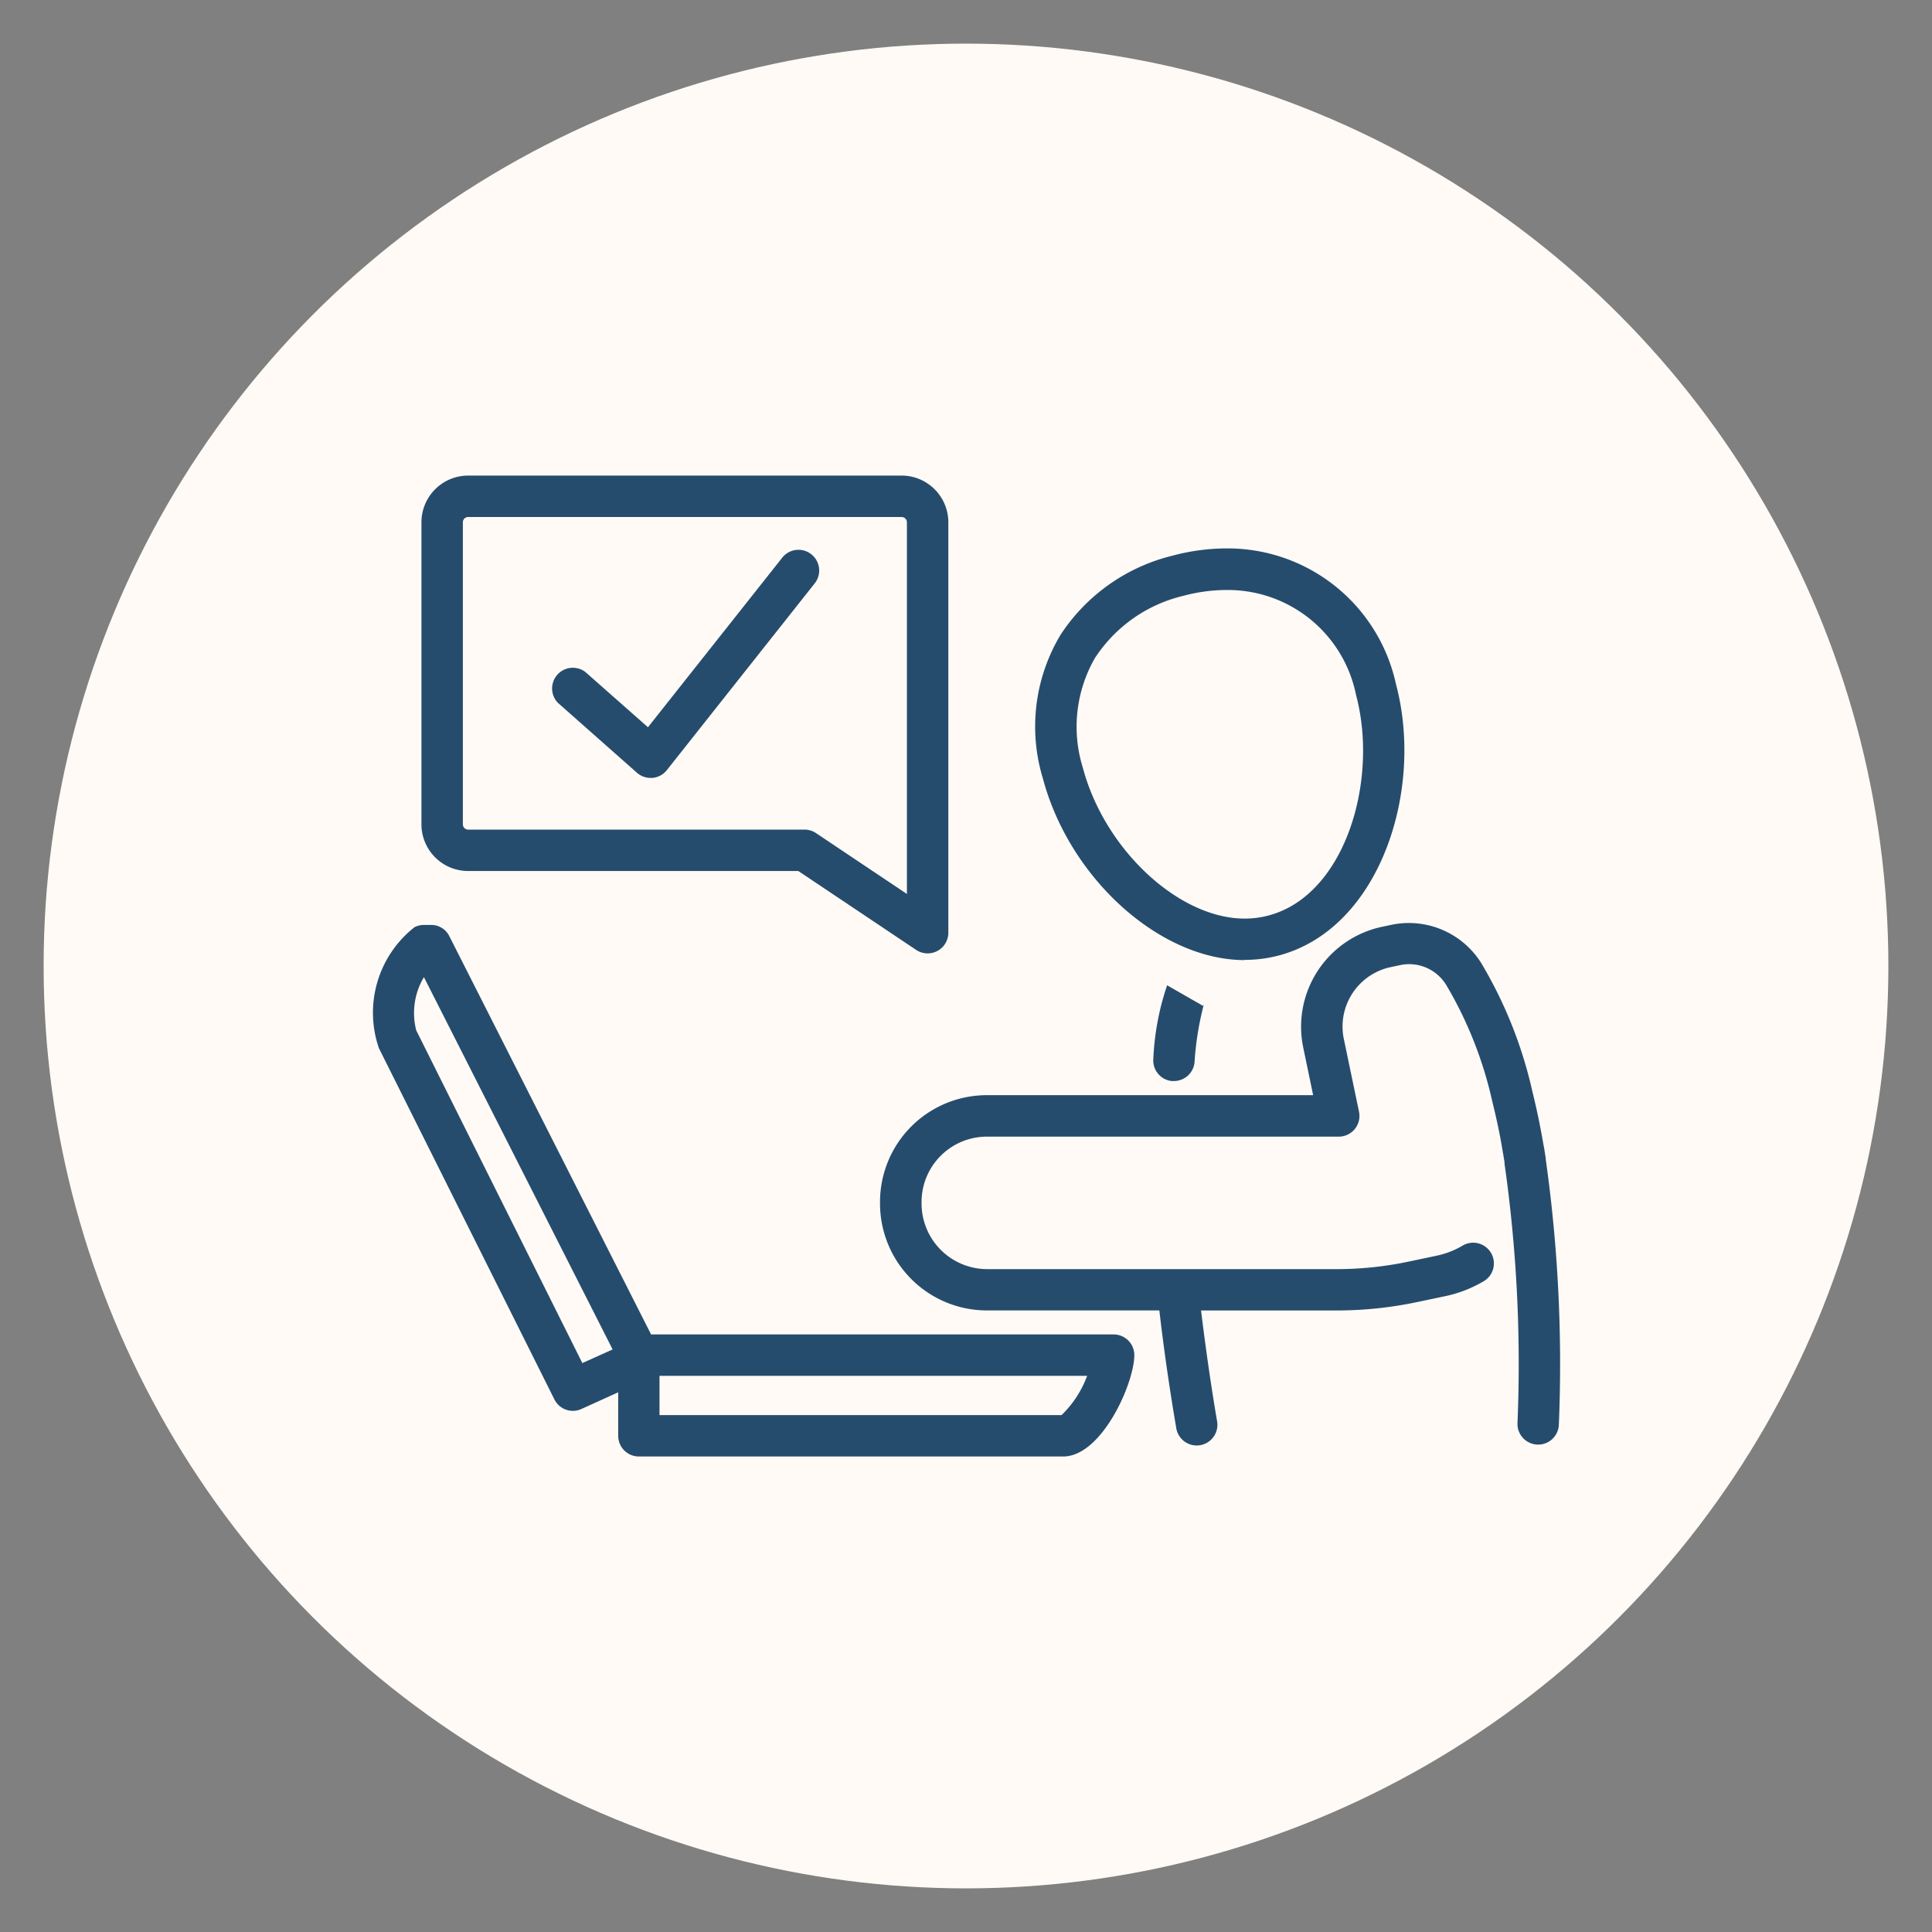 <?xml version="1.0" encoding="UTF-8"?> <svg xmlns="http://www.w3.org/2000/svg" xmlns:xlink="http://www.w3.org/1999/xlink" width="50" height="50" viewBox="0 0 50 50"><rect x="0" y="0" width="50" height="50" fill="#808080" stroke="none"/><defs><clipPath id="clip-path"><rect id="Rectangle_8544" data-name="Rectangle 8544" width="30.741" height="25.385" fill="#264c6d"></rect></clipPath><clipPath id="clip-Icon-home-outils-demat"><rect width="50" height="50"></rect></clipPath></defs><g id="Icon-home-outils-demat" clip-path="url(#clip-Icon-home-outils-demat)"><circle id="Ellipse_388" data-name="Ellipse 388" cx="23.871" cy="23.871" r="23.871" transform="translate(1.129 1.129)" fill="#fffaf5"></circle><g id="Groupe_8558" data-name="Groupe 8558" transform="translate(9.63 12.308)"><g id="Groupe_8557" data-name="Groupe 8557" clip-path="url(#clip-path)"><path id="Tracé_9845" data-name="Tracé 9845" d="M36.794,20.189a.536.536,0,0,0,.354.134l.048,0a.535.535,0,0,0,.372-.2l3.816-4.82a.536.536,0,1,0-.84-.665L37.08,19.012l-1.62-1.43a.536.536,0,0,0-.709.8Z" transform="translate(-29.941 -12.499)" fill="#264c6d"></path><path id="Tracé_9846" data-name="Tracé 9846" d="M10.746,10.233h8.544l3.05,2.042a.536.536,0,0,0,.834-.445V1.209A1.211,1.211,0,0,0,21.964,0H10.746A1.21,1.21,0,0,0,9.538,1.209V9.026a1.209,1.209,0,0,0,1.208,1.208m-.136-9.024a.137.137,0,0,1,.136-.138H21.964a.138.138,0,0,1,.138.138v9.618L19.75,9.253a.538.538,0,0,0-.3-.091H10.746a.137.137,0,0,1-.136-.136Z" transform="translate(-8.261)" fill="#264c6d"></path><path id="Tracé_9847" data-name="Tracé 9847" d="M19.19,97.435H7.22L2,87.131a.519.519,0,0,0-.49-.293l-.182,0a.535.535,0,0,0-.23.057,2.815,2.815,0,0,0-.922,3.132l4.54,9.086a.536.536,0,0,0,.479.3.53.53,0,0,0,.221-.048l.953-.432v1.125a.536.536,0,0,0,.536.536H17.885c1,0,1.841-1.9,1.841-2.623a.536.536,0,0,0-.536-.536m-13.749.741-4.3-8.613a1.814,1.814,0,0,1,.2-1.375l4.884,9.636Zm12.4,1.346H7.438V98.506H18.506a2.752,2.752,0,0,1-.662,1.016" transform="translate(0 -75.208)" fill="#264c6d"></path><path id="Tracé_9848" data-name="Tracé 9848" d="M133.614,24.728a3.465,3.465,0,0,0,.891-.116c2.616-.7,3.756-4.278,3.027-7.014a4.458,4.458,0,0,0-4.387-3.519,5.427,5.427,0,0,0-1.395.187,4.831,4.831,0,0,0-2.9,2.049,4.613,4.613,0,0,0-.457,3.718c.689,2.589,3.032,4.7,5.223,4.7m-3.857-7.846a3.767,3.767,0,0,1,2.269-1.581,4.352,4.352,0,0,1,1.119-.151,3.385,3.385,0,0,1,3.352,2.724c.586,2.2-.277,5.174-2.267,5.7a2.388,2.388,0,0,1-.616.08c-1.707,0-3.625-1.786-4.188-3.9a3.571,3.571,0,0,1,.33-2.875" transform="translate(-111.033 -12.194)" fill="#264c6d"></path><path id="Tracé_9849" data-name="Tracé 9849" d="M151,100.417a.536.536,0,0,0,.474.591.542.542,0,0,0,.059,0,.536.536,0,0,0,.532-.478,7.87,7.87,0,0,1,.244-1.515.185.185,0,0,1-.024.048l-.929-.533a6.83,6.83,0,0,0-.356,1.884" transform="translate(-130.781 -85.339)" fill="#264c6d"></path><path id="Tracé_9850" data-name="Tracé 9850" d="M115.42,92.542a.588.588,0,0,0-.011-.076l-.011-.07c-.006-.043-.013-.084-.02-.126,0-.008-.006-.032-.008-.04l-.007-.035c-.083-.486-.178-.943-.29-1.394a11.317,11.317,0,0,0-1.321-3.317,2.21,2.21,0,0,0-2.291-1l-.266.056a2.643,2.643,0,0,0-2.05,3.133L109.4,90.9h-8.448a2.764,2.764,0,0,0-2.761,2.761v.045a2.768,2.768,0,0,0,2.765,2.765h4.464c.112.972.257,1.986.435,3.029a.536.536,0,1,0,1.056-.18c-.167-.979-.3-1.933-.412-2.848h3.51a10.107,10.107,0,0,0,2.075-.216l.724-.152a3.286,3.286,0,0,0,.982-.375.536.536,0,1,0-.538-.926,2.222,2.222,0,0,1-.664.253l-.725.153a9.047,9.047,0,0,1-1.855.193H100.96a1.7,1.7,0,0,1-1.694-1.694v-.045a1.692,1.692,0,0,1,1.69-1.69h9.107a.535.535,0,0,0,.524-.645l-.392-1.879a1.572,1.572,0,0,1,1.221-1.865l.276-.058a1.125,1.125,0,0,1,1.155.527,10.272,10.272,0,0,1,1.187,3c.106.426.2.856.274,1.315,0,.009.006.033.008.042l.037.227c0,.013,0,.025,0,.037a36.718,36.718,0,0,1,.335,6.718.536.536,0,0,0,.52.551h.016a.535.535,0,0,0,.535-.52,37.871,37.871,0,0,0-.343-6.888" transform="translate(-85.046 -74.865)" fill="#264c6d"></path></g></g></g></svg> 